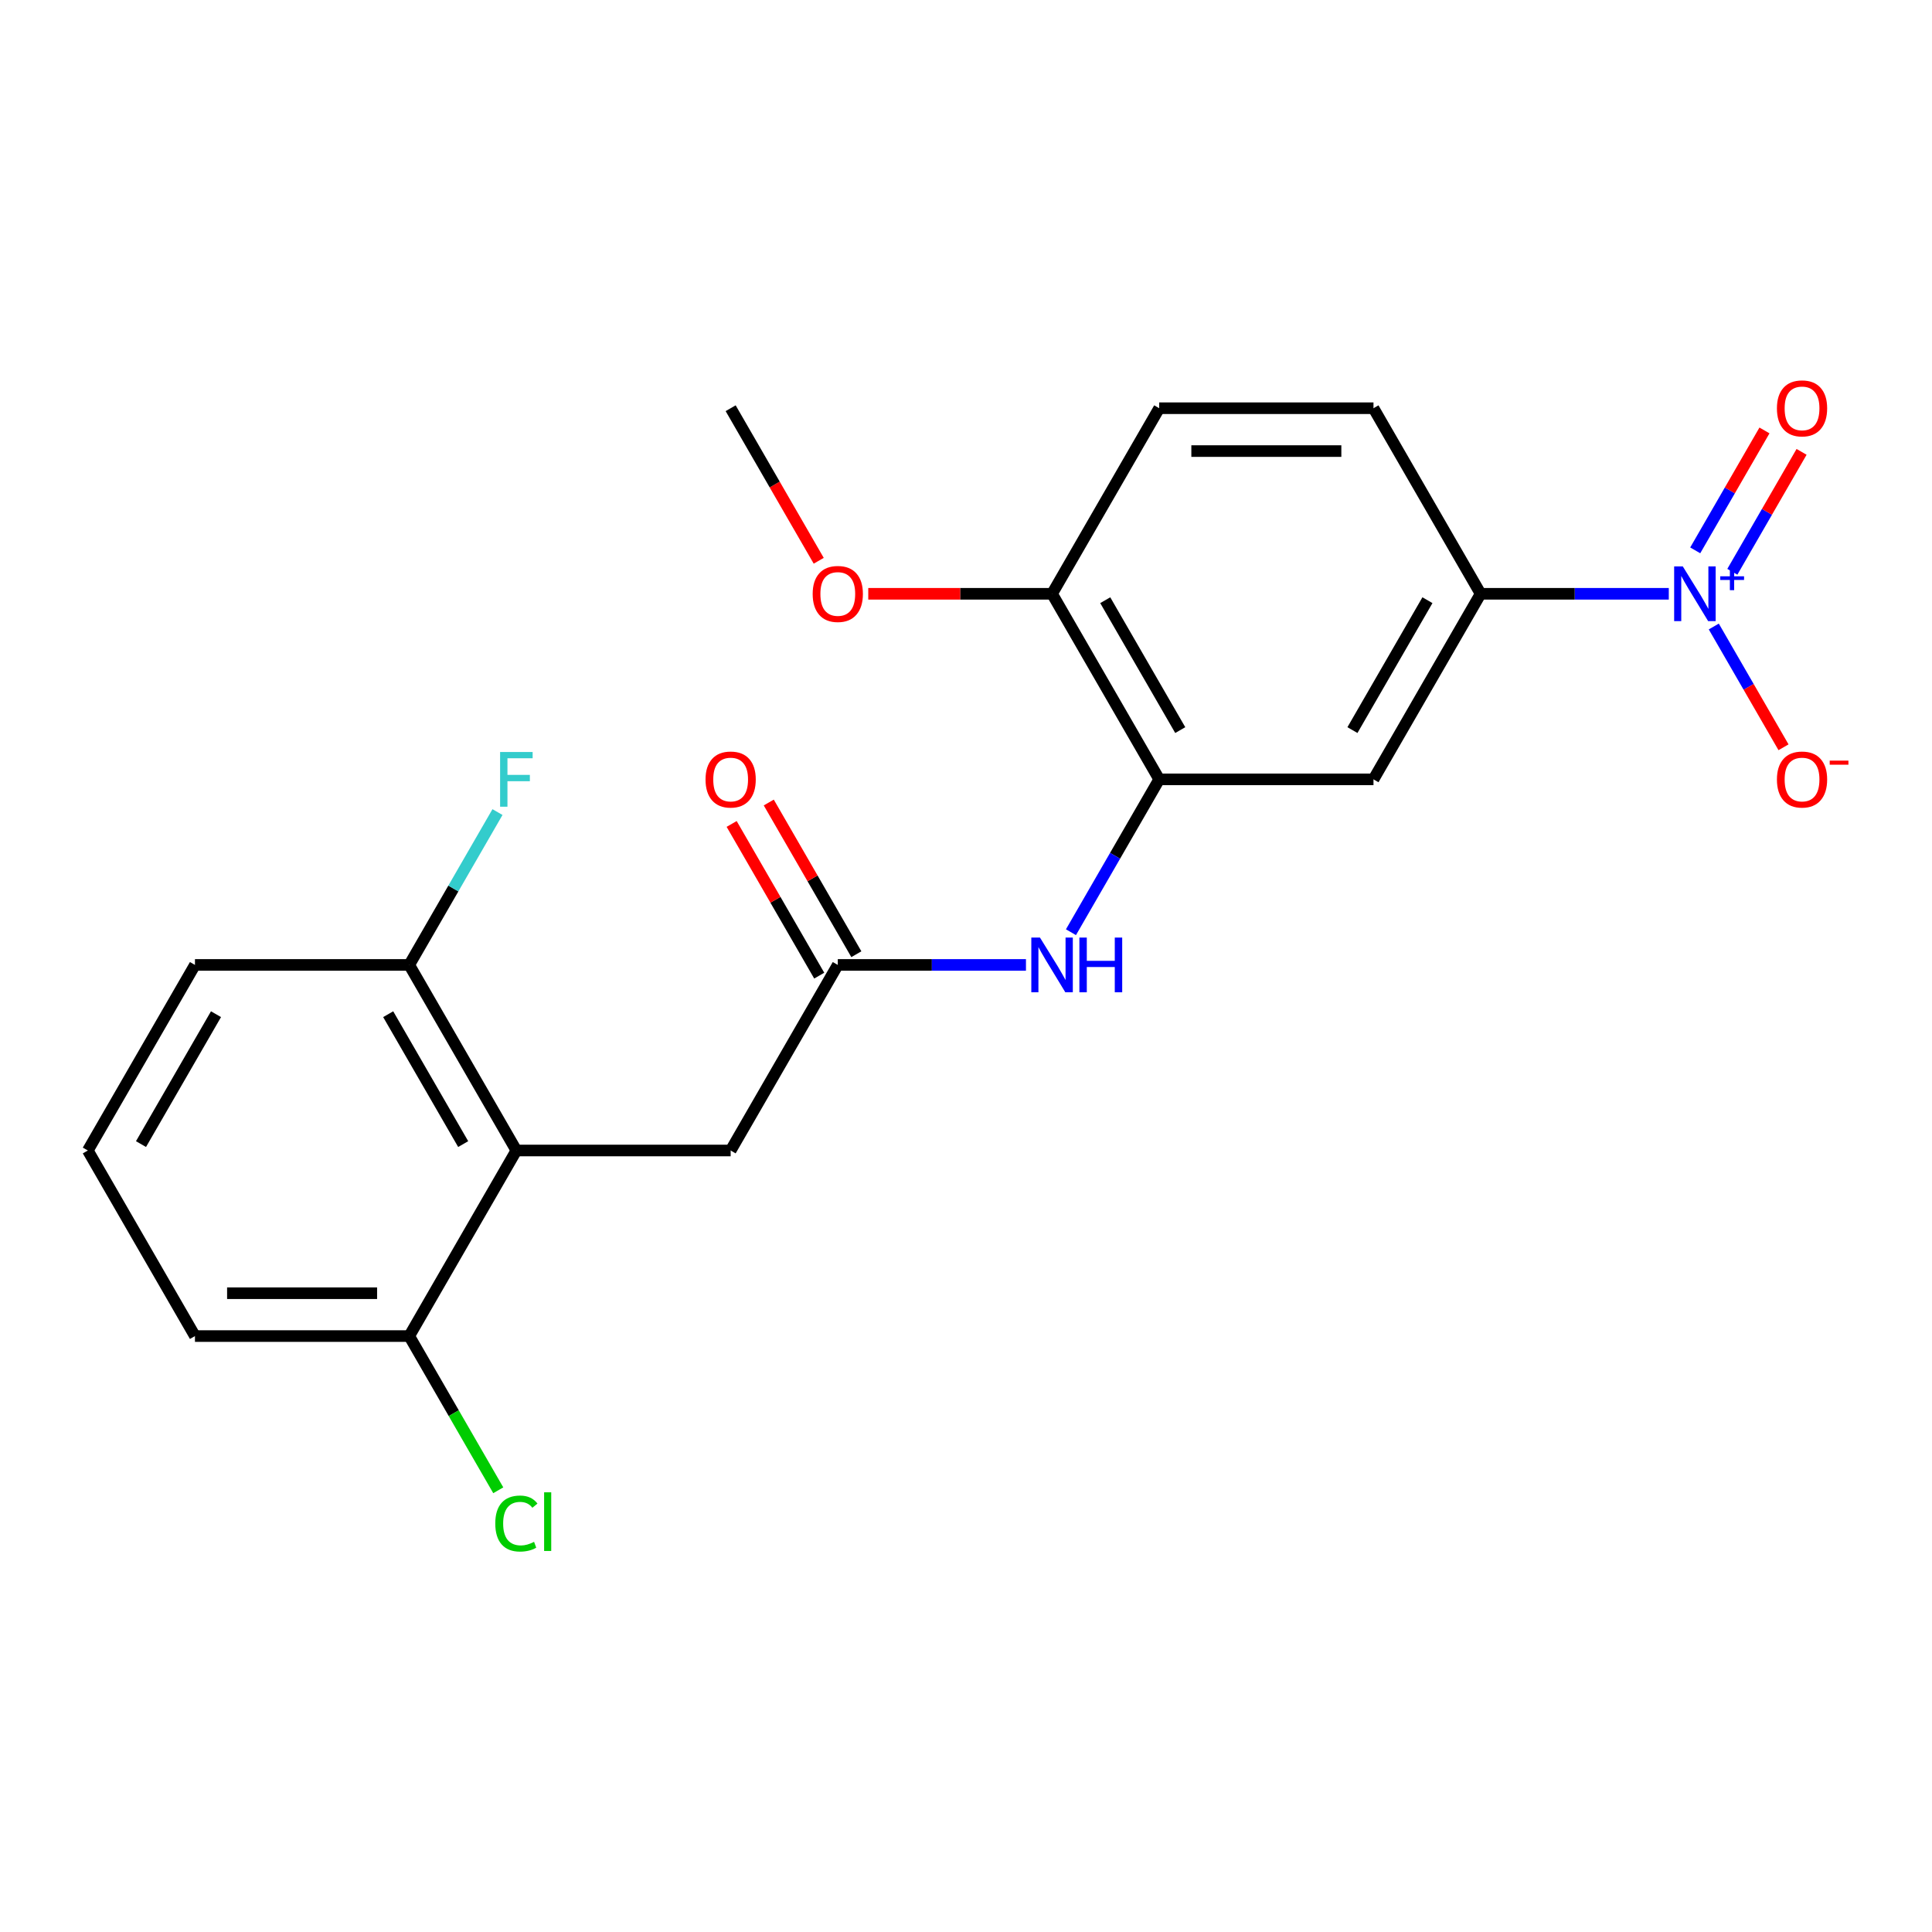 <?xml version='1.0' encoding='iso-8859-1'?>
<svg version='1.1' baseProfile='full'
              xmlns='http://www.w3.org/2000/svg'
                      xmlns:rdkit='http://www.rdkit.org/xml'
                      xmlns:xlink='http://www.w3.org/1999/xlink'
                  xml:space='preserve'
width='1000px' height='1000px' viewBox='0 0 1000 1000'>
<!-- END OF HEADER -->
<rect style='opacity:1.0;fill:#FFFFFF;stroke:none' width='1000' height='1000' x='0' y='0'> </rect>
<path class='bond-2' d='M 863.764,307.345 L 815.066,307.345' style='fill:none;fill-rule:evenodd;stroke:#0000FF;stroke-width:6px;stroke-linecap:butt;stroke-linejoin:miter;stroke-opacity:1' />
<path class='bond-2' d='M 815.066,307.345 L 766.367,307.345' style='fill:none;fill-rule:evenodd;stroke:#000000;stroke-width:6px;stroke-linecap:butt;stroke-linejoin:miter;stroke-opacity:1' />
<path class='bond-7' d='M 887.053,324.277 L 905.099,355.534' style='fill:none;fill-rule:evenodd;stroke:#0000FF;stroke-width:6px;stroke-linecap:butt;stroke-linejoin:miter;stroke-opacity:1' />
<path class='bond-7' d='M 905.099,355.534 L 923.145,386.791' style='fill:none;fill-rule:evenodd;stroke:#FF0000;stroke-width:6px;stroke-linecap:butt;stroke-linejoin:miter;stroke-opacity:1' />
<path class='bond-8' d='M 896.658,295.957 L 914.577,264.92' style='fill:none;fill-rule:evenodd;stroke:#0000FF;stroke-width:6px;stroke-linecap:butt;stroke-linejoin:miter;stroke-opacity:1' />
<path class='bond-8' d='M 914.577,264.92 L 932.496,233.884' style='fill:none;fill-rule:evenodd;stroke:#FF0000;stroke-width:6px;stroke-linecap:butt;stroke-linejoin:miter;stroke-opacity:1' />
<path class='bond-8' d='M 877.448,284.866 L 895.367,253.829' style='fill:none;fill-rule:evenodd;stroke:#0000FF;stroke-width:6px;stroke-linecap:butt;stroke-linejoin:miter;stroke-opacity:1' />
<path class='bond-8' d='M 895.367,253.829 L 913.286,222.793' style='fill:none;fill-rule:evenodd;stroke:#FF0000;stroke-width:6px;stroke-linecap:butt;stroke-linejoin:miter;stroke-opacity:1' />
<path class='bond-0' d='M 267.274,595.496 L 378.183,595.496' style='fill:none;fill-rule:evenodd;stroke:#000000;stroke-width:6px;stroke-linecap:butt;stroke-linejoin:miter;stroke-opacity:1' />
<path class='bond-10' d='M 267.274,595.496 L 211.819,499.446' style='fill:none;fill-rule:evenodd;stroke:#000000;stroke-width:6px;stroke-linecap:butt;stroke-linejoin:miter;stroke-opacity:1' />
<path class='bond-10' d='M 239.745,592.18 L 200.927,524.944' style='fill:none;fill-rule:evenodd;stroke:#000000;stroke-width:6px;stroke-linecap:butt;stroke-linejoin:miter;stroke-opacity:1' />
<path class='bond-11' d='M 267.274,595.496 L 211.819,691.547' style='fill:none;fill-rule:evenodd;stroke:#000000;stroke-width:6px;stroke-linecap:butt;stroke-linejoin:miter;stroke-opacity:1' />
<path class='bond-1' d='M 600.003,403.395 L 710.912,403.395' style='fill:none;fill-rule:evenodd;stroke:#000000;stroke-width:6px;stroke-linecap:butt;stroke-linejoin:miter;stroke-opacity:1' />
<path class='bond-5' d='M 600.003,403.395 L 577.163,442.954' style='fill:none;fill-rule:evenodd;stroke:#000000;stroke-width:6px;stroke-linecap:butt;stroke-linejoin:miter;stroke-opacity:1' />
<path class='bond-5' d='M 577.163,442.954 L 554.324,482.513' style='fill:none;fill-rule:evenodd;stroke:#0000FF;stroke-width:6px;stroke-linecap:butt;stroke-linejoin:miter;stroke-opacity:1' />
<path class='bond-22' d='M 600.003,403.395 L 544.548,307.345' style='fill:none;fill-rule:evenodd;stroke:#000000;stroke-width:6px;stroke-linecap:butt;stroke-linejoin:miter;stroke-opacity:1' />
<path class='bond-22' d='M 610.895,377.897 L 572.076,310.661' style='fill:none;fill-rule:evenodd;stroke:#000000;stroke-width:6px;stroke-linecap:butt;stroke-linejoin:miter;stroke-opacity:1' />
<path class='bond-3' d='M 766.367,307.345 L 710.912,403.395' style='fill:none;fill-rule:evenodd;stroke:#000000;stroke-width:6px;stroke-linecap:butt;stroke-linejoin:miter;stroke-opacity:1' />
<path class='bond-3' d='M 738.839,310.661 L 700.02,377.897' style='fill:none;fill-rule:evenodd;stroke:#000000;stroke-width:6px;stroke-linecap:butt;stroke-linejoin:miter;stroke-opacity:1' />
<path class='bond-13' d='M 766.367,307.345 L 710.912,211.294' style='fill:none;fill-rule:evenodd;stroke:#000000;stroke-width:6px;stroke-linecap:butt;stroke-linejoin:miter;stroke-opacity:1' />
<path class='bond-4' d='M 433.638,499.446 L 482.337,499.446' style='fill:none;fill-rule:evenodd;stroke:#000000;stroke-width:6px;stroke-linecap:butt;stroke-linejoin:miter;stroke-opacity:1' />
<path class='bond-4' d='M 482.337,499.446 L 531.035,499.446' style='fill:none;fill-rule:evenodd;stroke:#0000FF;stroke-width:6px;stroke-linecap:butt;stroke-linejoin:miter;stroke-opacity:1' />
<path class='bond-6' d='M 433.638,499.446 L 378.183,595.496' style='fill:none;fill-rule:evenodd;stroke:#000000;stroke-width:6px;stroke-linecap:butt;stroke-linejoin:miter;stroke-opacity:1' />
<path class='bond-12' d='M 443.243,493.9 L 420.577,454.641' style='fill:none;fill-rule:evenodd;stroke:#000000;stroke-width:6px;stroke-linecap:butt;stroke-linejoin:miter;stroke-opacity:1' />
<path class='bond-12' d='M 420.577,454.641 L 397.911,415.382' style='fill:none;fill-rule:evenodd;stroke:#FF0000;stroke-width:6px;stroke-linecap:butt;stroke-linejoin:miter;stroke-opacity:1' />
<path class='bond-12' d='M 424.033,504.991 L 401.367,465.732' style='fill:none;fill-rule:evenodd;stroke:#000000;stroke-width:6px;stroke-linecap:butt;stroke-linejoin:miter;stroke-opacity:1' />
<path class='bond-12' d='M 401.367,465.732 L 378.701,426.473' style='fill:none;fill-rule:evenodd;stroke:#FF0000;stroke-width:6px;stroke-linecap:butt;stroke-linejoin:miter;stroke-opacity:1' />
<path class='bond-9' d='M 544.548,307.345 L 600.003,211.294' style='fill:none;fill-rule:evenodd;stroke:#000000;stroke-width:6px;stroke-linecap:butt;stroke-linejoin:miter;stroke-opacity:1' />
<path class='bond-17' d='M 544.548,307.345 L 496.979,307.345' style='fill:none;fill-rule:evenodd;stroke:#000000;stroke-width:6px;stroke-linecap:butt;stroke-linejoin:miter;stroke-opacity:1' />
<path class='bond-17' d='M 496.979,307.345 L 449.411,307.345' style='fill:none;fill-rule:evenodd;stroke:#FF0000;stroke-width:6px;stroke-linecap:butt;stroke-linejoin:miter;stroke-opacity:1' />
<path class='bond-15' d='M 211.819,499.446 L 234.658,459.887' style='fill:none;fill-rule:evenodd;stroke:#000000;stroke-width:6px;stroke-linecap:butt;stroke-linejoin:miter;stroke-opacity:1' />
<path class='bond-15' d='M 234.658,459.887 L 257.498,420.328' style='fill:none;fill-rule:evenodd;stroke:#33CCCC;stroke-width:6px;stroke-linecap:butt;stroke-linejoin:miter;stroke-opacity:1' />
<path class='bond-20' d='M 211.819,499.446 L 100.909,499.446' style='fill:none;fill-rule:evenodd;stroke:#000000;stroke-width:6px;stroke-linecap:butt;stroke-linejoin:miter;stroke-opacity:1' />
<path class='bond-16' d='M 211.819,691.547 L 234.86,731.456' style='fill:none;fill-rule:evenodd;stroke:#000000;stroke-width:6px;stroke-linecap:butt;stroke-linejoin:miter;stroke-opacity:1' />
<path class='bond-16' d='M 234.86,731.456 L 257.902,771.365' style='fill:none;fill-rule:evenodd;stroke:#00CC00;stroke-width:6px;stroke-linecap:butt;stroke-linejoin:miter;stroke-opacity:1' />
<path class='bond-19' d='M 211.819,691.547 L 100.909,691.547' style='fill:none;fill-rule:evenodd;stroke:#000000;stroke-width:6px;stroke-linecap:butt;stroke-linejoin:miter;stroke-opacity:1' />
<path class='bond-19' d='M 195.183,669.365 L 117.546,669.365' style='fill:none;fill-rule:evenodd;stroke:#000000;stroke-width:6px;stroke-linecap:butt;stroke-linejoin:miter;stroke-opacity:1' />
<path class='bond-14' d='M 710.912,211.294 L 600.003,211.294' style='fill:none;fill-rule:evenodd;stroke:#000000;stroke-width:6px;stroke-linecap:butt;stroke-linejoin:miter;stroke-opacity:1' />
<path class='bond-14' d='M 694.276,233.476 L 616.639,233.476' style='fill:none;fill-rule:evenodd;stroke:#000000;stroke-width:6px;stroke-linecap:butt;stroke-linejoin:miter;stroke-opacity:1' />
<path class='bond-21' d='M 423.77,290.252 L 400.977,250.773' style='fill:none;fill-rule:evenodd;stroke:#FF0000;stroke-width:6px;stroke-linecap:butt;stroke-linejoin:miter;stroke-opacity:1' />
<path class='bond-21' d='M 400.977,250.773 L 378.183,211.294' style='fill:none;fill-rule:evenodd;stroke:#000000;stroke-width:6px;stroke-linecap:butt;stroke-linejoin:miter;stroke-opacity:1' />
<path class='bond-18' d='M 45.455,595.496 L 100.909,691.547' style='fill:none;fill-rule:evenodd;stroke:#000000;stroke-width:6px;stroke-linecap:butt;stroke-linejoin:miter;stroke-opacity:1' />
<path class='bond-23' d='M 45.455,595.496 L 100.909,499.446' style='fill:none;fill-rule:evenodd;stroke:#000000;stroke-width:6px;stroke-linecap:butt;stroke-linejoin:miter;stroke-opacity:1' />
<path class='bond-23' d='M 72.983,592.18 L 111.801,524.944' style='fill:none;fill-rule:evenodd;stroke:#000000;stroke-width:6px;stroke-linecap:butt;stroke-linejoin:miter;stroke-opacity:1' />
<path  class='atom-0' d='M 871.017 293.185
L 880.297 308.185
Q 881.217 309.665, 882.697 312.345
Q 884.177 315.025, 884.257 315.185
L 884.257 293.185
L 888.017 293.185
L 888.017 321.505
L 884.137 321.505
L 874.177 305.105
Q 873.017 303.185, 871.777 300.985
Q 870.577 298.785, 870.217 298.105
L 870.217 321.505
L 866.537 321.505
L 866.537 293.185
L 871.017 293.185
' fill='#0000FF'/>
<path  class='atom-0' d='M 890.393 298.289
L 895.382 298.289
L 895.382 293.036
L 897.6 293.036
L 897.6 298.289
L 902.722 298.289
L 902.722 300.19
L 897.6 300.19
L 897.6 305.47
L 895.382 305.47
L 895.382 300.19
L 890.393 300.19
L 890.393 298.289
' fill='#0000FF'/>
<path  class='atom-6' d='M 538.288 485.286
L 547.568 500.286
Q 548.488 501.766, 549.968 504.446
Q 551.448 507.126, 551.528 507.286
L 551.528 485.286
L 555.288 485.286
L 555.288 513.606
L 551.408 513.606
L 541.448 497.206
Q 540.288 495.286, 539.048 493.086
Q 537.848 490.886, 537.488 490.206
L 537.488 513.606
L 533.808 513.606
L 533.808 485.286
L 538.288 485.286
' fill='#0000FF'/>
<path  class='atom-6' d='M 558.688 485.286
L 562.528 485.286
L 562.528 497.326
L 577.008 497.326
L 577.008 485.286
L 580.848 485.286
L 580.848 513.606
L 577.008 513.606
L 577.008 500.526
L 562.528 500.526
L 562.528 513.606
L 558.688 513.606
L 558.688 485.286
' fill='#0000FF'/>
<path  class='atom-8' d='M 919.732 403.475
Q 919.732 396.675, 923.092 392.875
Q 926.452 389.075, 932.732 389.075
Q 939.012 389.075, 942.372 392.875
Q 945.732 396.675, 945.732 403.475
Q 945.732 410.355, 942.332 414.275
Q 938.932 418.155, 932.732 418.155
Q 926.492 418.155, 923.092 414.275
Q 919.732 410.395, 919.732 403.475
M 932.732 414.955
Q 937.052 414.955, 939.372 412.075
Q 941.732 409.155, 941.732 403.475
Q 941.732 397.915, 939.372 395.115
Q 937.052 392.275, 932.732 392.275
Q 928.412 392.275, 926.052 395.075
Q 923.732 397.875, 923.732 403.475
Q 923.732 409.195, 926.052 412.075
Q 928.412 414.955, 932.732 414.955
' fill='#FF0000'/>
<path  class='atom-8' d='M 947.052 393.698
L 956.74 393.698
L 956.74 395.81
L 947.052 395.81
L 947.052 393.698
' fill='#FF0000'/>
<path  class='atom-9' d='M 919.732 211.374
Q 919.732 204.574, 923.092 200.774
Q 926.452 196.974, 932.732 196.974
Q 939.012 196.974, 942.372 200.774
Q 945.732 204.574, 945.732 211.374
Q 945.732 218.254, 942.332 222.174
Q 938.932 226.054, 932.732 226.054
Q 926.492 226.054, 923.092 222.174
Q 919.732 218.294, 919.732 211.374
M 932.732 222.854
Q 937.052 222.854, 939.372 219.974
Q 941.732 217.054, 941.732 211.374
Q 941.732 205.814, 939.372 203.014
Q 937.052 200.174, 932.732 200.174
Q 928.412 200.174, 926.052 202.974
Q 923.732 205.774, 923.732 211.374
Q 923.732 217.094, 926.052 219.974
Q 928.412 222.854, 932.732 222.854
' fill='#FF0000'/>
<path  class='atom-13' d='M 365.183 403.475
Q 365.183 396.675, 368.543 392.875
Q 371.903 389.075, 378.183 389.075
Q 384.463 389.075, 387.823 392.875
Q 391.183 396.675, 391.183 403.475
Q 391.183 410.355, 387.783 414.275
Q 384.383 418.155, 378.183 418.155
Q 371.943 418.155, 368.543 414.275
Q 365.183 410.395, 365.183 403.475
M 378.183 414.955
Q 382.503 414.955, 384.823 412.075
Q 387.183 409.155, 387.183 403.475
Q 387.183 397.915, 384.823 395.115
Q 382.503 392.275, 378.183 392.275
Q 373.863 392.275, 371.503 395.075
Q 369.183 397.875, 369.183 403.475
Q 369.183 409.195, 371.503 412.075
Q 373.863 414.955, 378.183 414.955
' fill='#FF0000'/>
<path  class='atom-16' d='M 258.854 389.235
L 275.694 389.235
L 275.694 392.475
L 262.654 392.475
L 262.654 401.075
L 274.254 401.075
L 274.254 404.355
L 262.654 404.355
L 262.654 417.555
L 258.854 417.555
L 258.854 389.235
' fill='#33CCCC'/>
<path  class='atom-17' d='M 256.354 788.577
Q 256.354 781.537, 259.634 777.857
Q 262.954 774.137, 269.234 774.137
Q 275.074 774.137, 278.194 778.257
L 275.554 780.417
Q 273.274 777.417, 269.234 777.417
Q 264.954 777.417, 262.674 780.297
Q 260.434 783.137, 260.434 788.577
Q 260.434 794.177, 262.754 797.057
Q 265.114 799.937, 269.674 799.937
Q 272.794 799.937, 276.434 798.057
L 277.554 801.057
Q 276.074 802.017, 273.834 802.577
Q 271.594 803.137, 269.114 803.137
Q 262.954 803.137, 259.634 799.377
Q 256.354 795.617, 256.354 788.577
' fill='#00CC00'/>
<path  class='atom-17' d='M 281.634 772.417
L 285.314 772.417
L 285.314 802.777
L 281.634 802.777
L 281.634 772.417
' fill='#00CC00'/>
<path  class='atom-18' d='M 420.638 307.425
Q 420.638 300.625, 423.998 296.825
Q 427.358 293.025, 433.638 293.025
Q 439.918 293.025, 443.278 296.825
Q 446.638 300.625, 446.638 307.425
Q 446.638 314.305, 443.238 318.225
Q 439.838 322.105, 433.638 322.105
Q 427.398 322.105, 423.998 318.225
Q 420.638 314.345, 420.638 307.425
M 433.638 318.905
Q 437.958 318.905, 440.278 316.025
Q 442.638 313.105, 442.638 307.425
Q 442.638 301.865, 440.278 299.065
Q 437.958 296.225, 433.638 296.225
Q 429.318 296.225, 426.958 299.025
Q 424.638 301.825, 424.638 307.425
Q 424.638 313.145, 426.958 316.025
Q 429.318 318.905, 433.638 318.905
' fill='#FF0000'/>
</svg>
